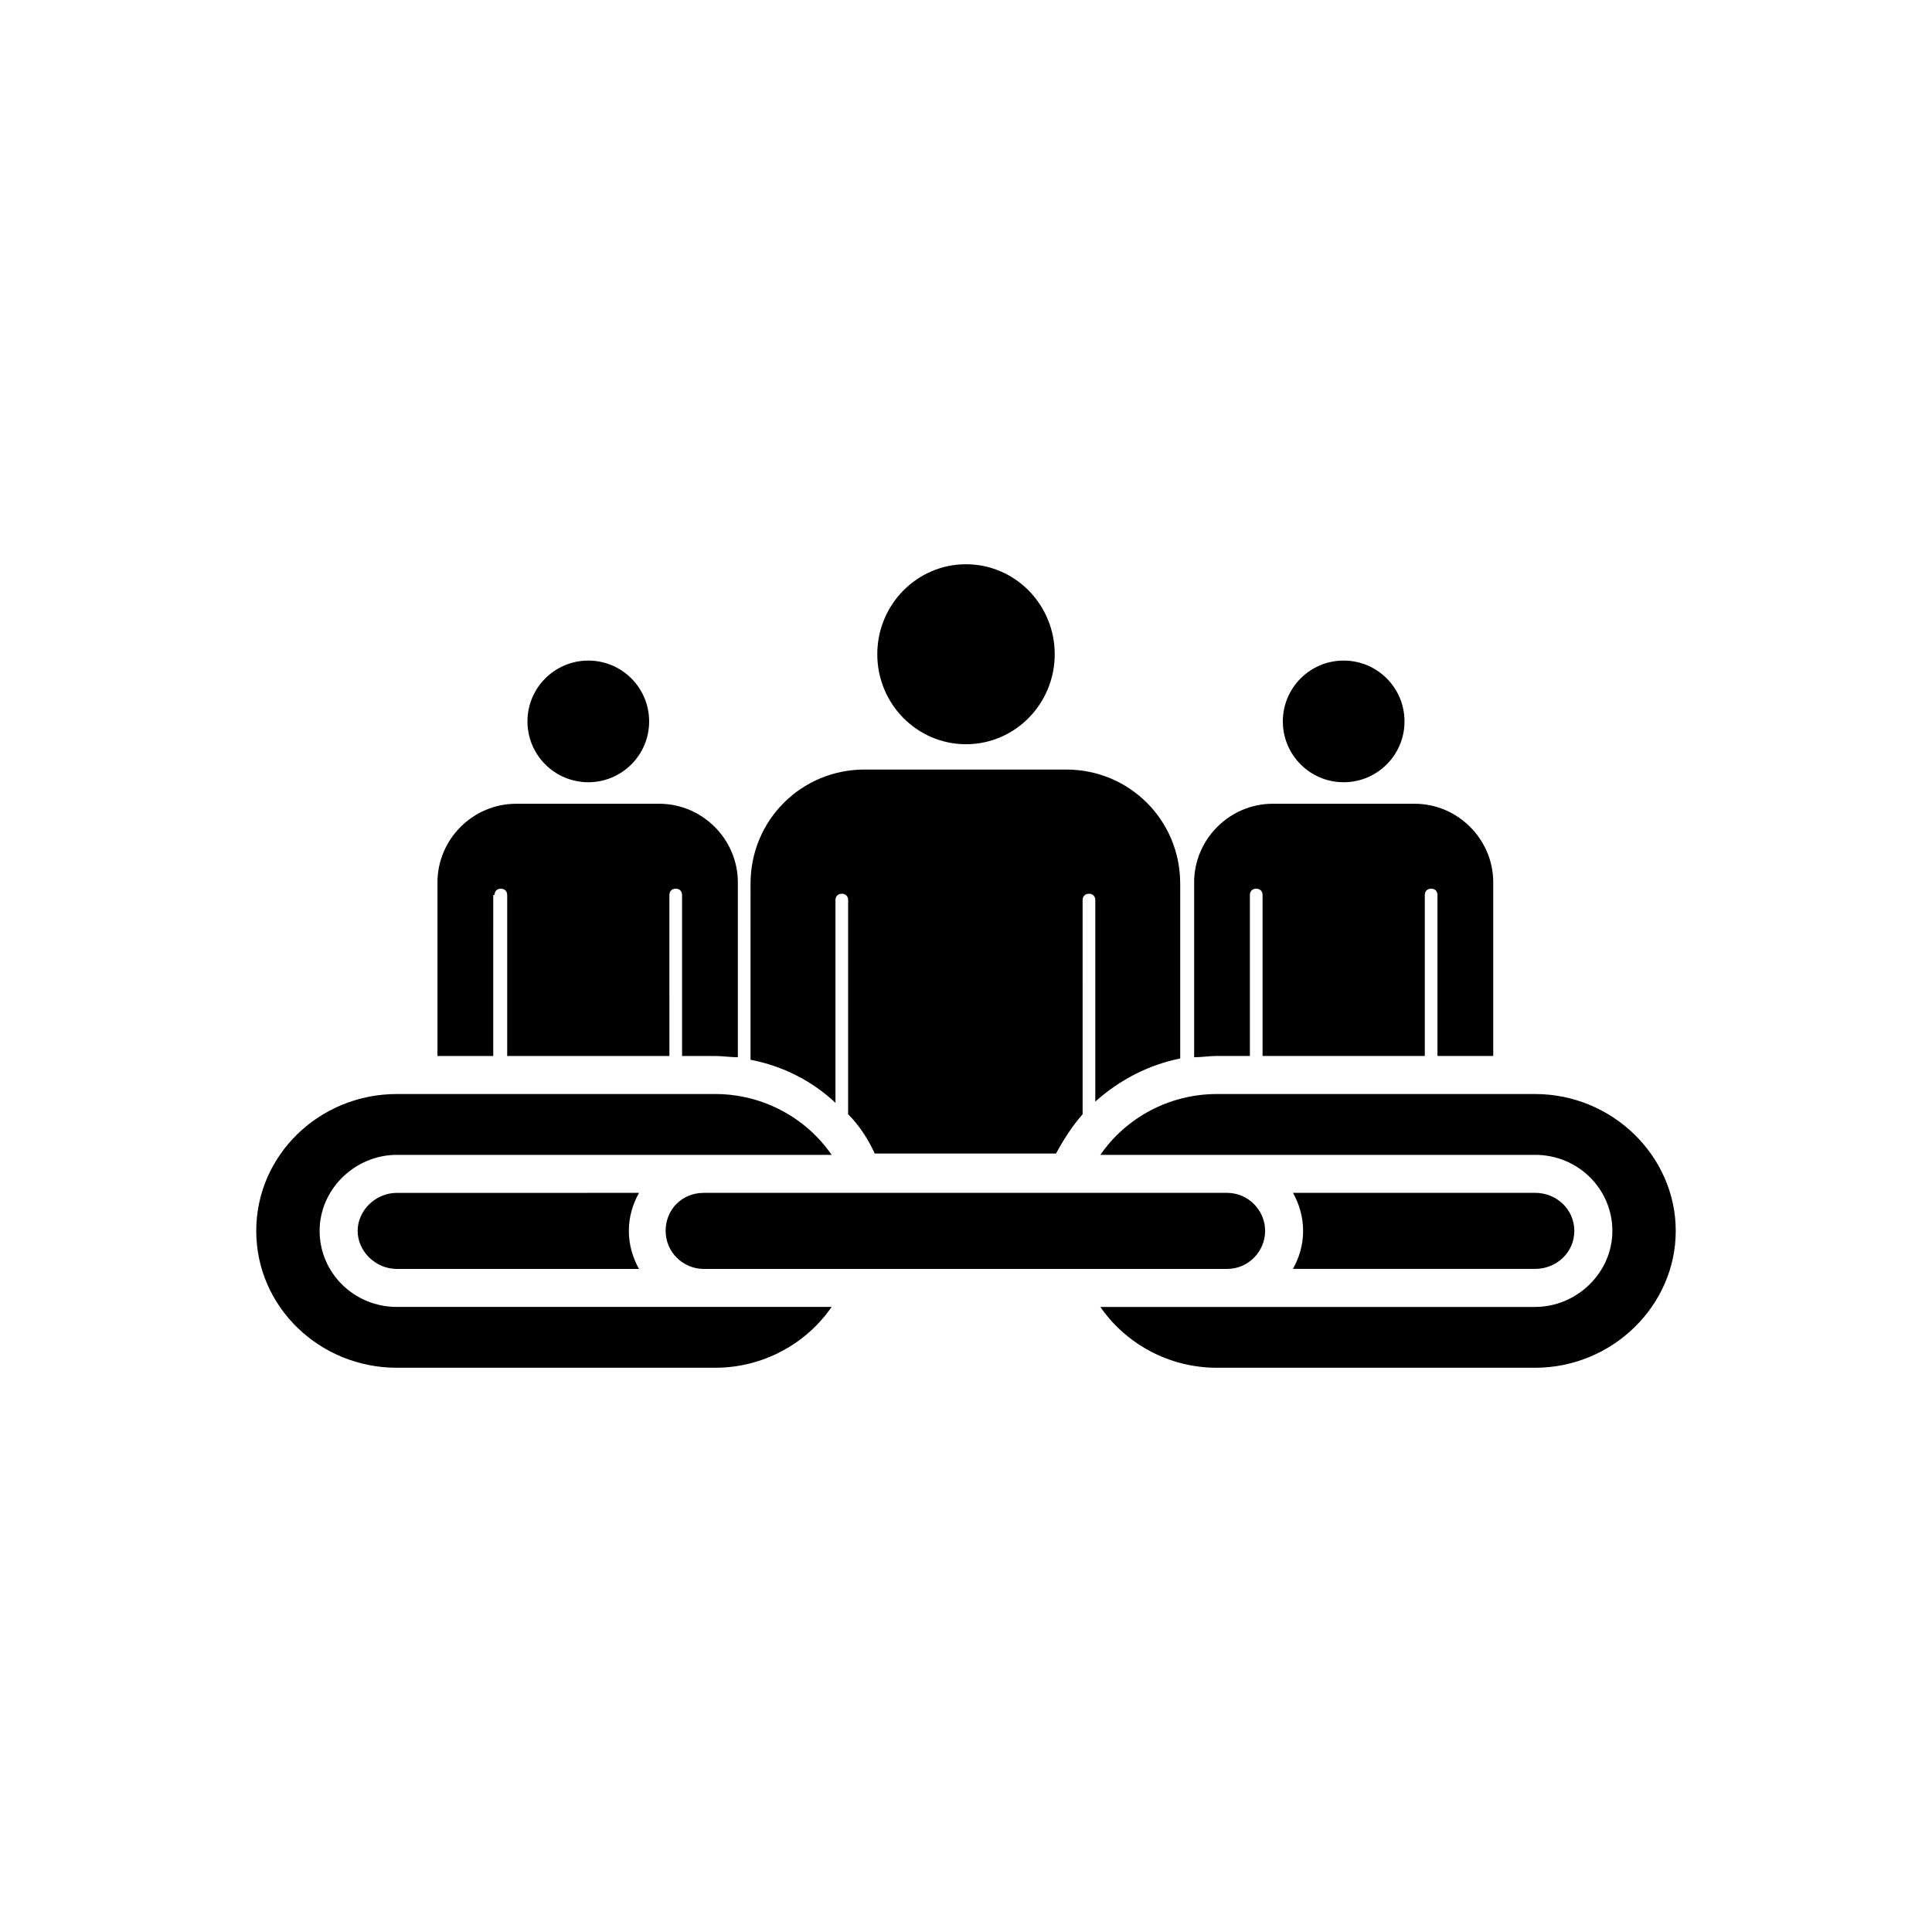 <?xml version="1.0" encoding="UTF-8"?>
<!-- Uploaded to: ICON Repo, www.svgrepo.com, Generator: ICON Repo Mixer Tools -->
<svg fill="#000000" width="800px" height="800px" version="1.1" viewBox="144 144 512 512" xmlns="http://www.w3.org/2000/svg">
 <g>
  <path d="m238.78 470.2c0 5.375 4.703 10.078 10.41 10.078h64.152c-1.68-3.023-2.688-6.383-2.688-10.078 0-3.695 1.008-7.055 2.688-10.078l-64.152 0.004c-5.711 0-10.41 4.699-10.41 10.074z"/>
  <path d="m316.03 335.18c0 8.902-7.219 16.121-16.121 16.121-8.906 0-16.125-7.219-16.125-16.121 0-8.906 7.219-16.121 16.125-16.121 8.902 0 16.121 7.215 16.121 16.121"/>
  <path d="m550.8 480.27c5.711 0 10.41-4.367 10.41-10.078 0-5.711-4.703-10.078-10.41-10.078h-64.152c1.68 3.023 2.688 6.383 2.688 10.078 0 3.695-1.008 7.055-2.688 10.078z"/>
  <path d="m516.21 335.18c0 8.902-7.219 16.121-16.121 16.121-8.906 0-16.125-7.219-16.125-16.121 0-8.906 7.219-16.121 16.125-16.121 8.902 0 16.121 7.215 16.121 16.121"/>
  <path d="m423.51 317.38c0 13.168-10.523 23.848-23.508 23.848s-23.512-10.68-23.512-23.848c0-13.172 10.527-23.848 23.512-23.848s23.508 10.676 23.508 23.848"/>
  <path d="m275.05 381.19c0-1.008 0.672-1.68 1.68-1.68s1.68 0.672 1.68 1.68v42.656h42.992l-0.004-42.656c0-1.008 0.672-1.68 1.68-1.68 1.008 0 1.68 0.672 1.68 1.68v42.656h8.734c2.016 0 4.031 0.336 6.047 0.336v-46.352c0-11.418-9.406-20.824-20.824-20.824h-37.957c-11.418 0-20.824 9.406-20.824 20.824v46.016h14.777l0.004-42.656z"/>
  <path d="m342.9 424.85c8.734 1.68 16.457 5.711 22.504 11.418v-53.738c0-1.008 0.672-1.68 1.68-1.68 1.008 0 1.68 0.672 1.68 1.68v56.762c3.023 3.023 5.375 6.719 7.055 10.41h48.031c2.016-3.695 4.367-7.391 7.055-10.41l-0.004-56.762c0-1.008 0.672-1.68 1.68-1.68s1.68 0.672 1.68 1.68v53.402c6.383-5.711 14.105-9.742 22.504-11.418v-46.348c0-16.793-13.434-30.23-30.23-30.23h-53.402c-16.793 0-30.23 13.434-30.23 30.23z"/>
  <path d="m466.5 423.84h8.734v-42.652c0-1.008 0.672-1.68 1.68-1.68 1.008 0 1.68 0.672 1.68 1.68v42.656h42.992v-42.656c0-1.008 0.672-1.68 1.68-1.68s1.68 0.672 1.68 1.68v42.656h14.777v-46.016c0-11.418-9.406-20.824-20.824-20.824h-37.617c-11.418 0-20.824 9.406-20.824 20.824v46.352c2.016-0.004 4.027-0.34 6.043-0.34z"/>
  <path d="m588.09 470.2c0 19.816-16.793 36.273-37.281 36.273h-84.305c-12.762 0-24.184-6.383-30.898-16.121h115.2c11.082 0 20.488-9.07 20.488-20.152 0-11.082-9.07-20.152-20.488-20.152h-115.2c6.719-9.742 18.137-16.121 30.898-16.121h84.305c20.488 0 37.281 16.457 37.281 36.273z"/>
  <path d="m364.39 490.35c-6.719 9.742-18.137 16.121-30.898 16.121h-84.305c-20.488 0-37.281-16.121-37.281-36.273 0-20.152 16.793-36.273 37.281-36.273h84.305c12.762 0 24.184 6.383 30.898 16.121h-115.2c-11.082 0-20.488 9.07-20.488 20.152 0 11.082 9.07 20.152 20.488 20.152z"/>
  <path d="m479.27 470.2c0 5.375-4.367 10.078-10.078 10.078h-138.71c-5.375 0-10.078-4.367-10.078-10.078 0-5.711 4.367-10.078 10.078-10.078h138.71c5.711 0.004 10.078 4.703 10.078 10.078z"/>
 </g>
</svg>